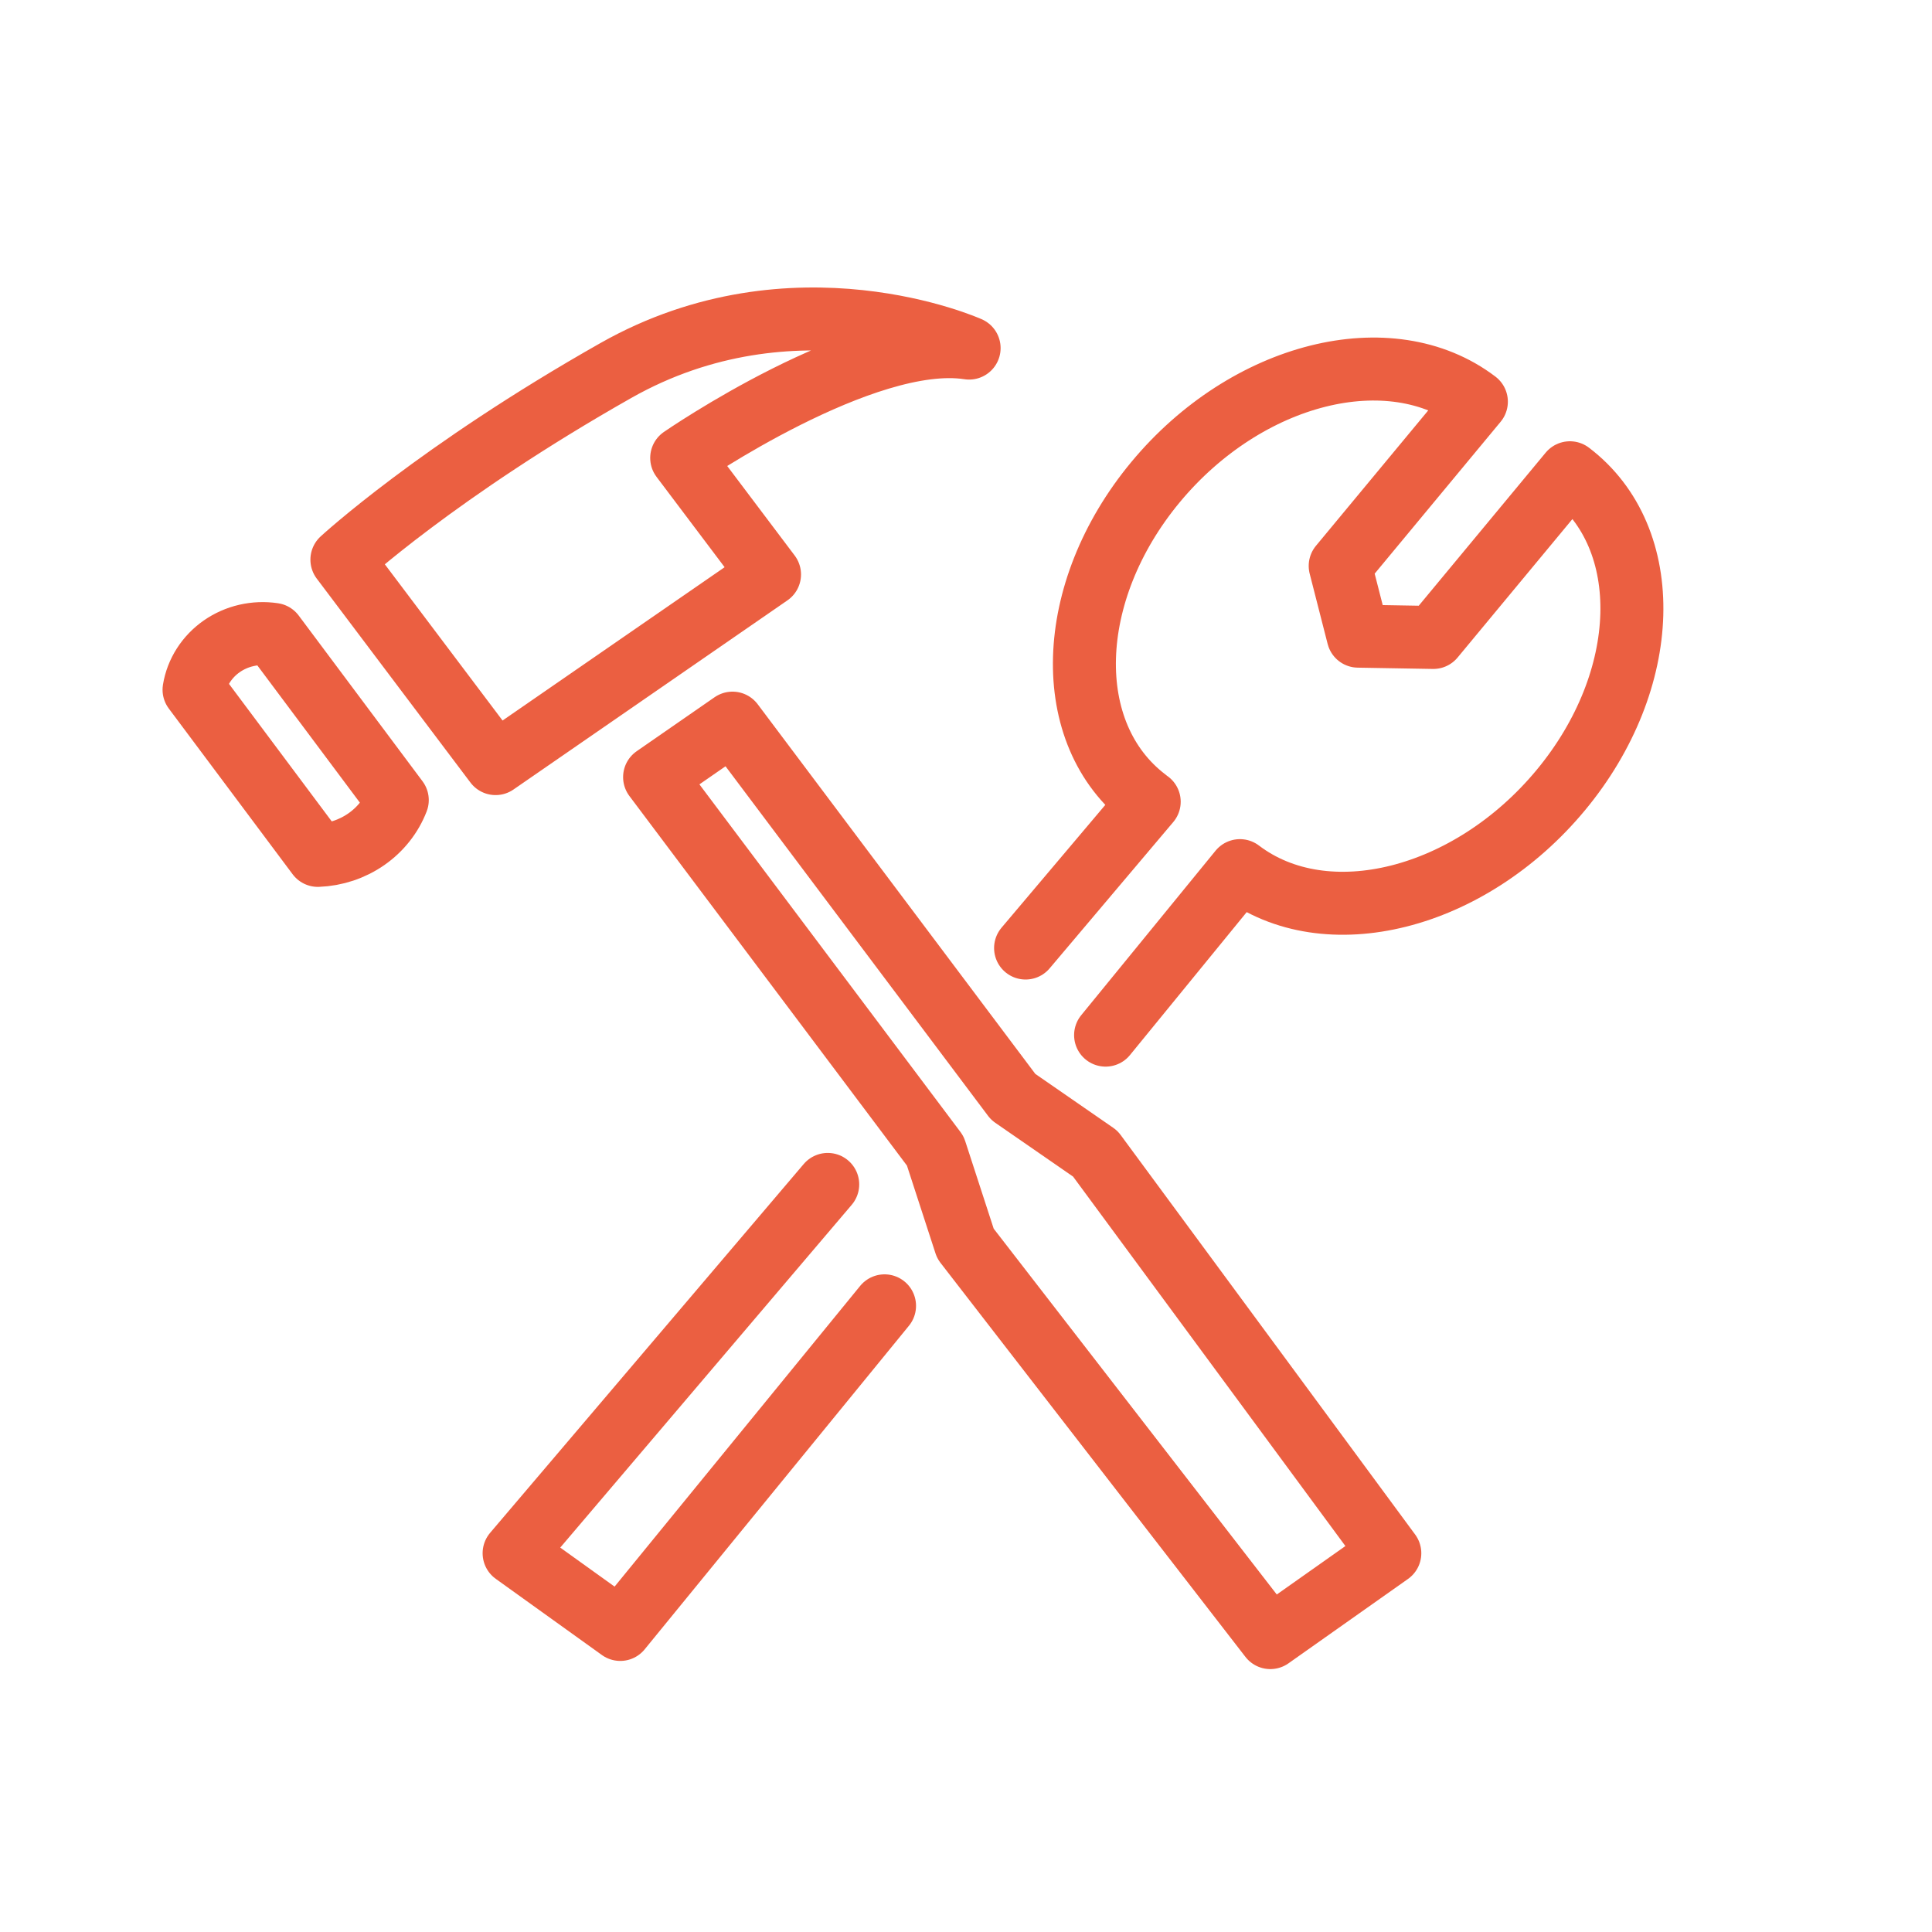 <svg width="80" height="80" viewBox="0 0 147 140" fill="none" xmlns="http://www.w3.org/2000/svg">
<path d="M84.121 75.26L94.343 62.744M87.44 57.501L78.033 68.633M94.343 62.744C100.893 67.723 111.822 64.98 118.756 56.619C125.689 48.259 126 37.447 119.45 32.471L109.058 45.002L103.338 44.904L101.971 39.558L112.333 27.063C105.783 22.084 94.852 24.827 87.918 33.188C80.985 41.546 80.676 52.36 87.226 57.337M62.979 86.619L39.117 114.681L47.194 120.479L67.302 95.857M105.747 114.681L83.339 84.28L77.092 79.96L55.734 51.521L49.806 55.628L71.162 84.067L73.458 91.124L96.655 121.1L105.747 114.681ZM26.014 39.082L37.708 54.6L58.551 40.209L51.868 31.342C51.868 31.342 65.763 21.75 73.737 22.985C73.737 22.985 60.431 17.007 46.859 24.691C33.286 32.376 26.014 39.082 26.014 39.082ZM20.809 44.77L30.228 57.377C29.767 58.571 28.947 59.608 27.872 60.356C26.796 61.105 25.513 61.532 24.184 61.584V61.584L14.764 48.978C14.872 48.321 15.114 47.692 15.476 47.125C15.839 46.559 16.314 46.066 16.875 45.675C17.437 45.284 18.073 45.003 18.748 44.848C19.423 44.693 20.123 44.666 20.809 44.77V44.77Z" stroke="#EB5F41" stroke-width="4.792" stroke-miterlimit="10" stroke-linecap="round" stroke-linejoin="round"/>
</svg>
